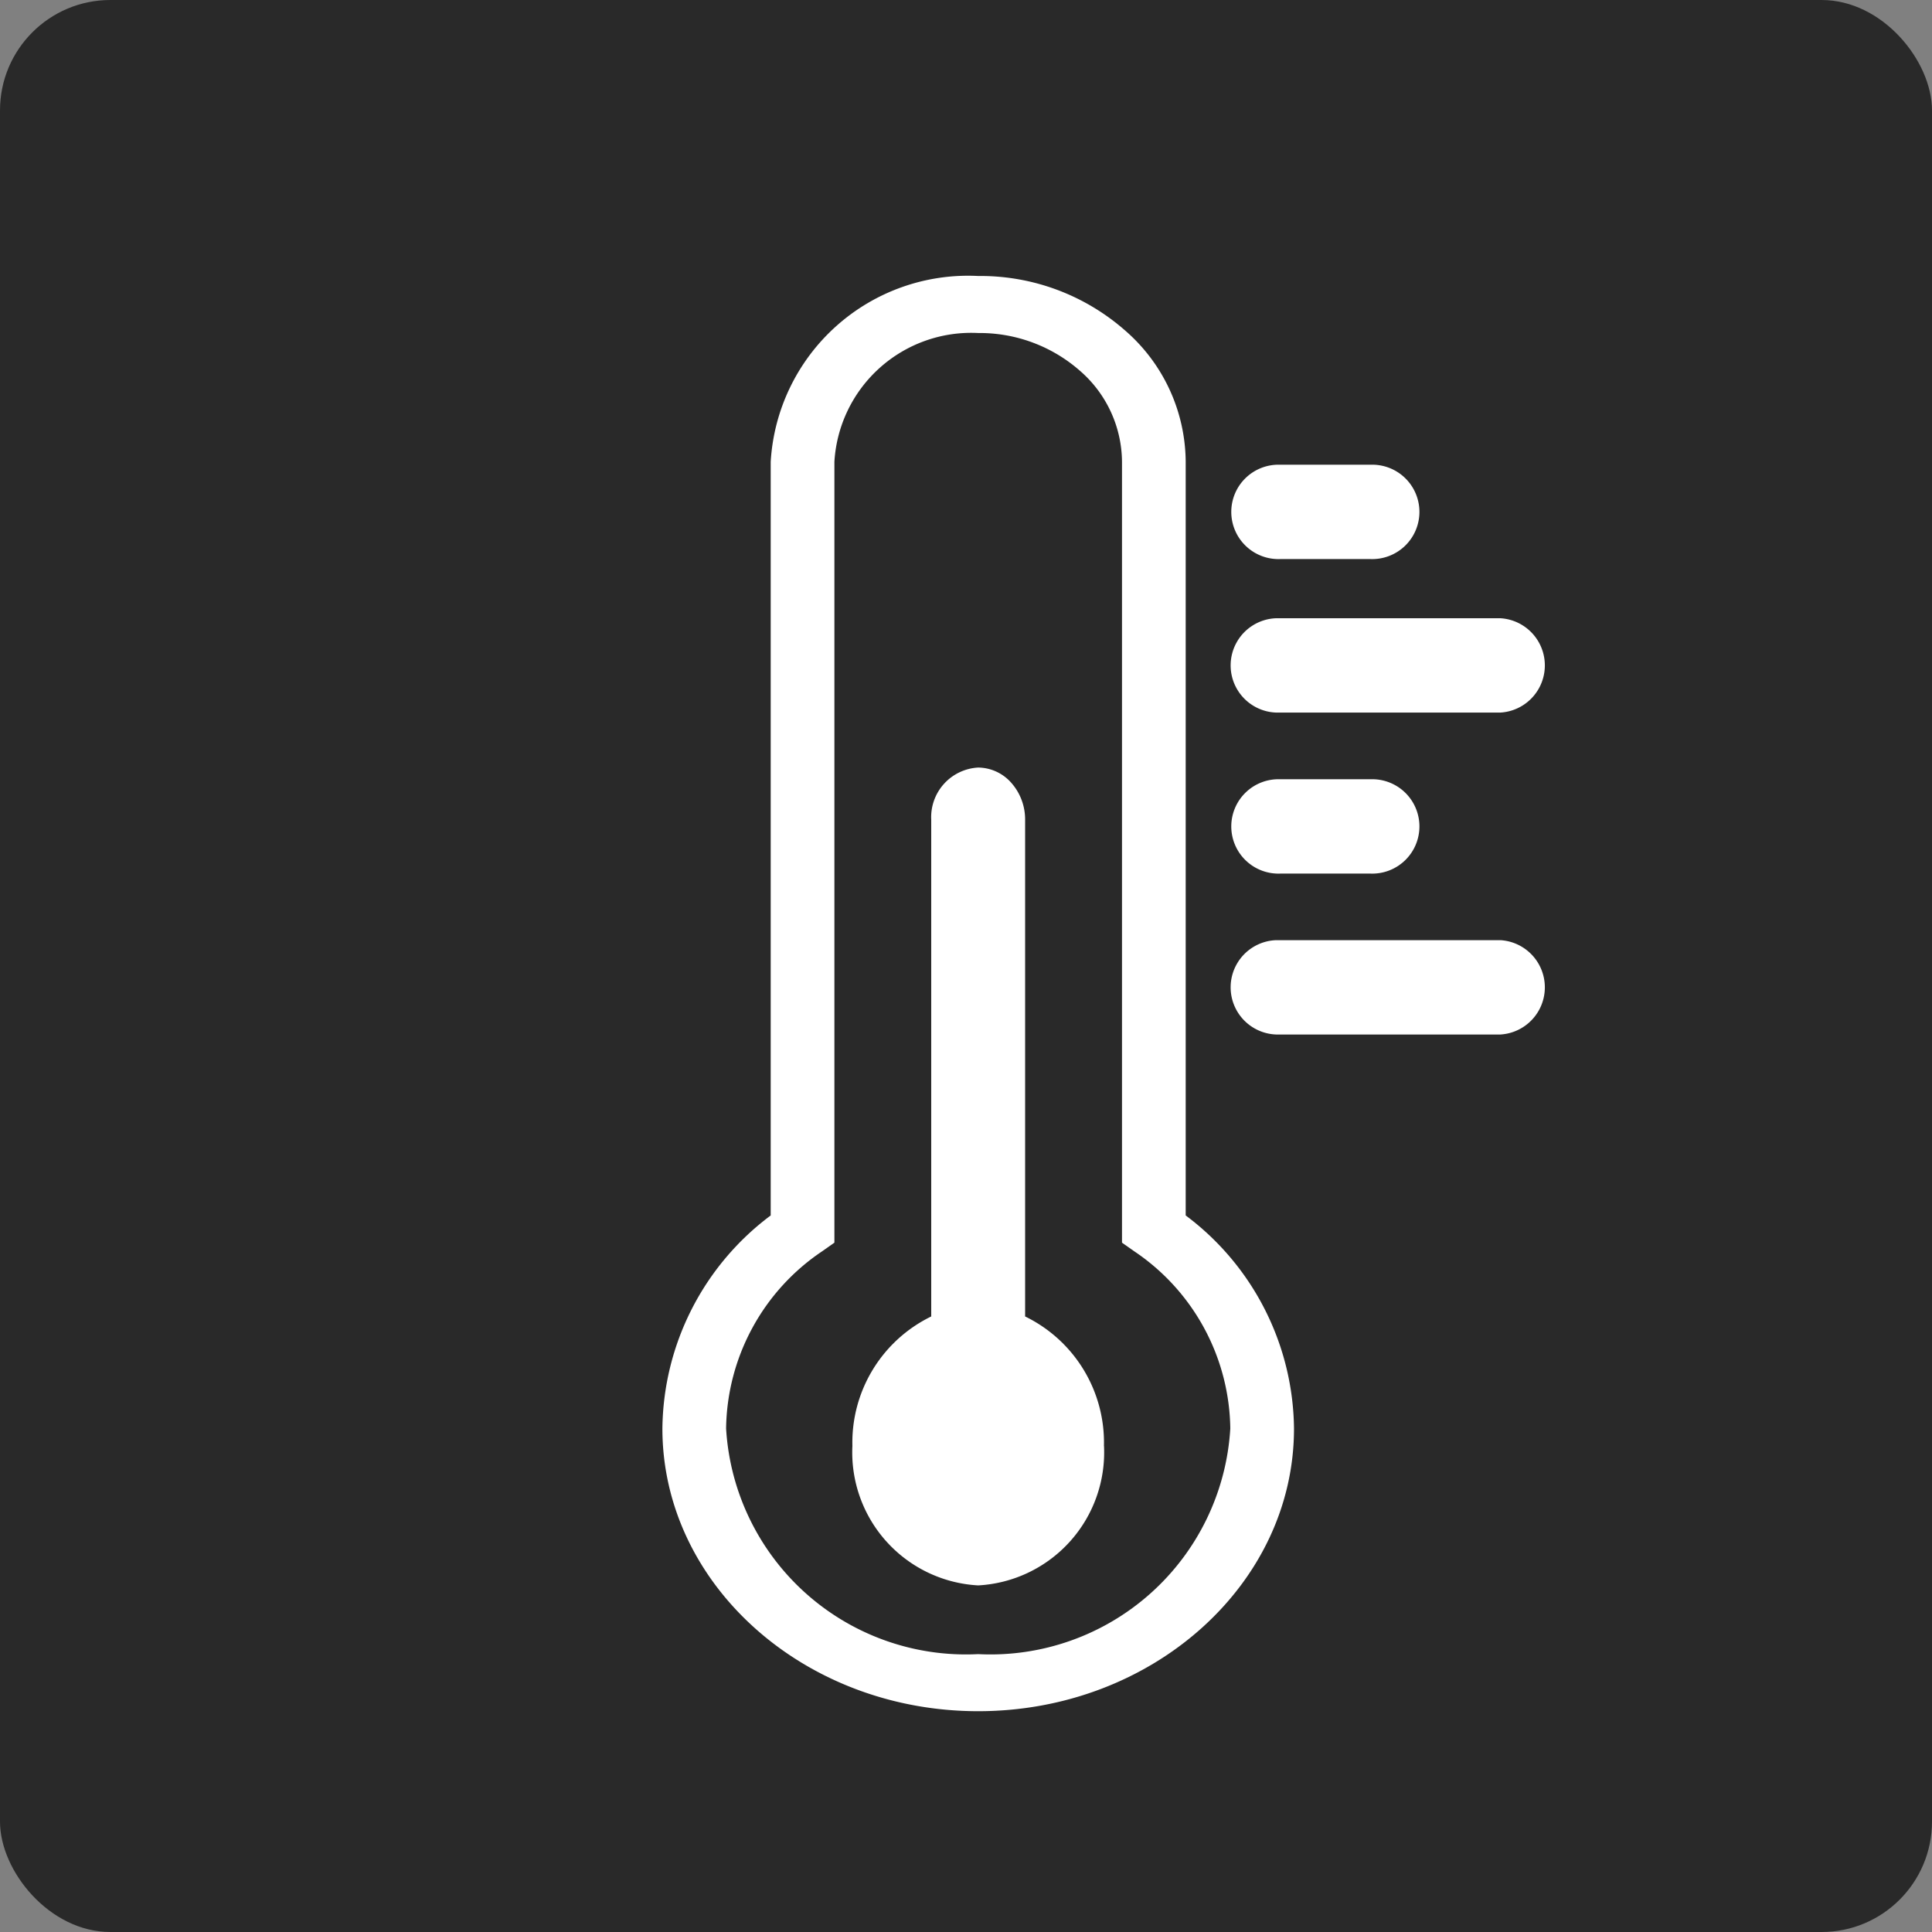 <svg xmlns="http://www.w3.org/2000/svg" width="35" height="35" viewBox="0 0 35 35">
  <rect x="0" y="0" width="35" height="35" fill="#808080" stroke="none"/>
  <g id="tech-ico03" transform="translate(17994 16372)">
    <rect id="長方形_462973" data-name="長方形 462973" width="35" height="35" rx="2" transform="translate(-17994 -16372)" fill="#292929"/>
    <g id="グループ_170983" data-name="グループ 170983" transform="translate(1 -1)">
      <g id="グループ_170983-2" data-name="グループ 170983" transform="translate(-17983 -16366)">
        <path id="パス_383" data-name="パス 383" d="M5.721,26C2.566,26,0,23.7,0,20.879a4.88,4.88,0,0,1,1.962-3.86V3.365A3.582,3.582,0,0,1,5.721,0,3.968,3.968,0,0,1,8.38.985a3.175,3.175,0,0,1,1.1,2.379V17.019a4.88,4.88,0,0,1,1.962,3.86C11.443,23.7,8.876,26,5.721,26m0-24.967A2.483,2.483,0,0,0,3.116,3.365V17.512l-.22.155a3.928,3.928,0,0,0-1.742,3.212,4.352,4.352,0,0,0,4.567,4.087,4.352,4.352,0,0,0,4.567-4.087,3.928,3.928,0,0,0-1.742-3.212l-.22-.155V3.365a2.2,2.2,0,0,0-.763-1.649,2.752,2.752,0,0,0-1.842-.683" transform="translate(0 0)" fill="#fff"/>
        <path id="パス_384" data-name="パス 384" d="M11.087,34.289a2.413,2.413,0,0,1-2.279,2.527,2.413,2.413,0,0,1-2.279-2.527,2.539,2.539,0,0,1,1.428-2.345v-9A.9.9,0,0,1,8.808,22a.809.809,0,0,1,.6.277,1,1,0,0,1,.25.667v9a2.539,2.539,0,0,1,1.428,2.345" transform="translate(-3.087 -13.095)" fill="#fff"/>
      </g>
      <g id="グループ_170984" data-name="グループ 170984" transform="translate(-17972.699 -16362.581)">
        <path id="パス_386" data-name="パス 386" d="M28.051,33.2H23.99a.855.855,0,0,1,0-1.709h4.061a.856.856,0,0,1,0,1.709" transform="translate(-23.171 -22.878)" fill="#fff"/>
        <path id="パス_393" data-name="パス 393" d="M28.051,33.2H23.99a.855.855,0,0,1,0-1.709h4.061a.856.856,0,0,1,0,1.709" transform="translate(-23.171 -28.71)" fill="#fff"/>
        <path id="パス_388" data-name="パス 388" d="M25.7,25.031H24.06a.855.855,0,1,1,0-1.709H25.7a.855.855,0,1,1,0,1.709" transform="translate(-23.171 -17.624)" fill="#fff"/>
        <path id="パス_394" data-name="パス 394" d="M25.7,25.031H24.06a.855.855,0,1,1,0-1.709H25.7a.855.855,0,1,1,0,1.709" transform="translate(-23.171 -23.322)" fill="#fff"/>
      </g>
    </g>
  </g>
</svg>
